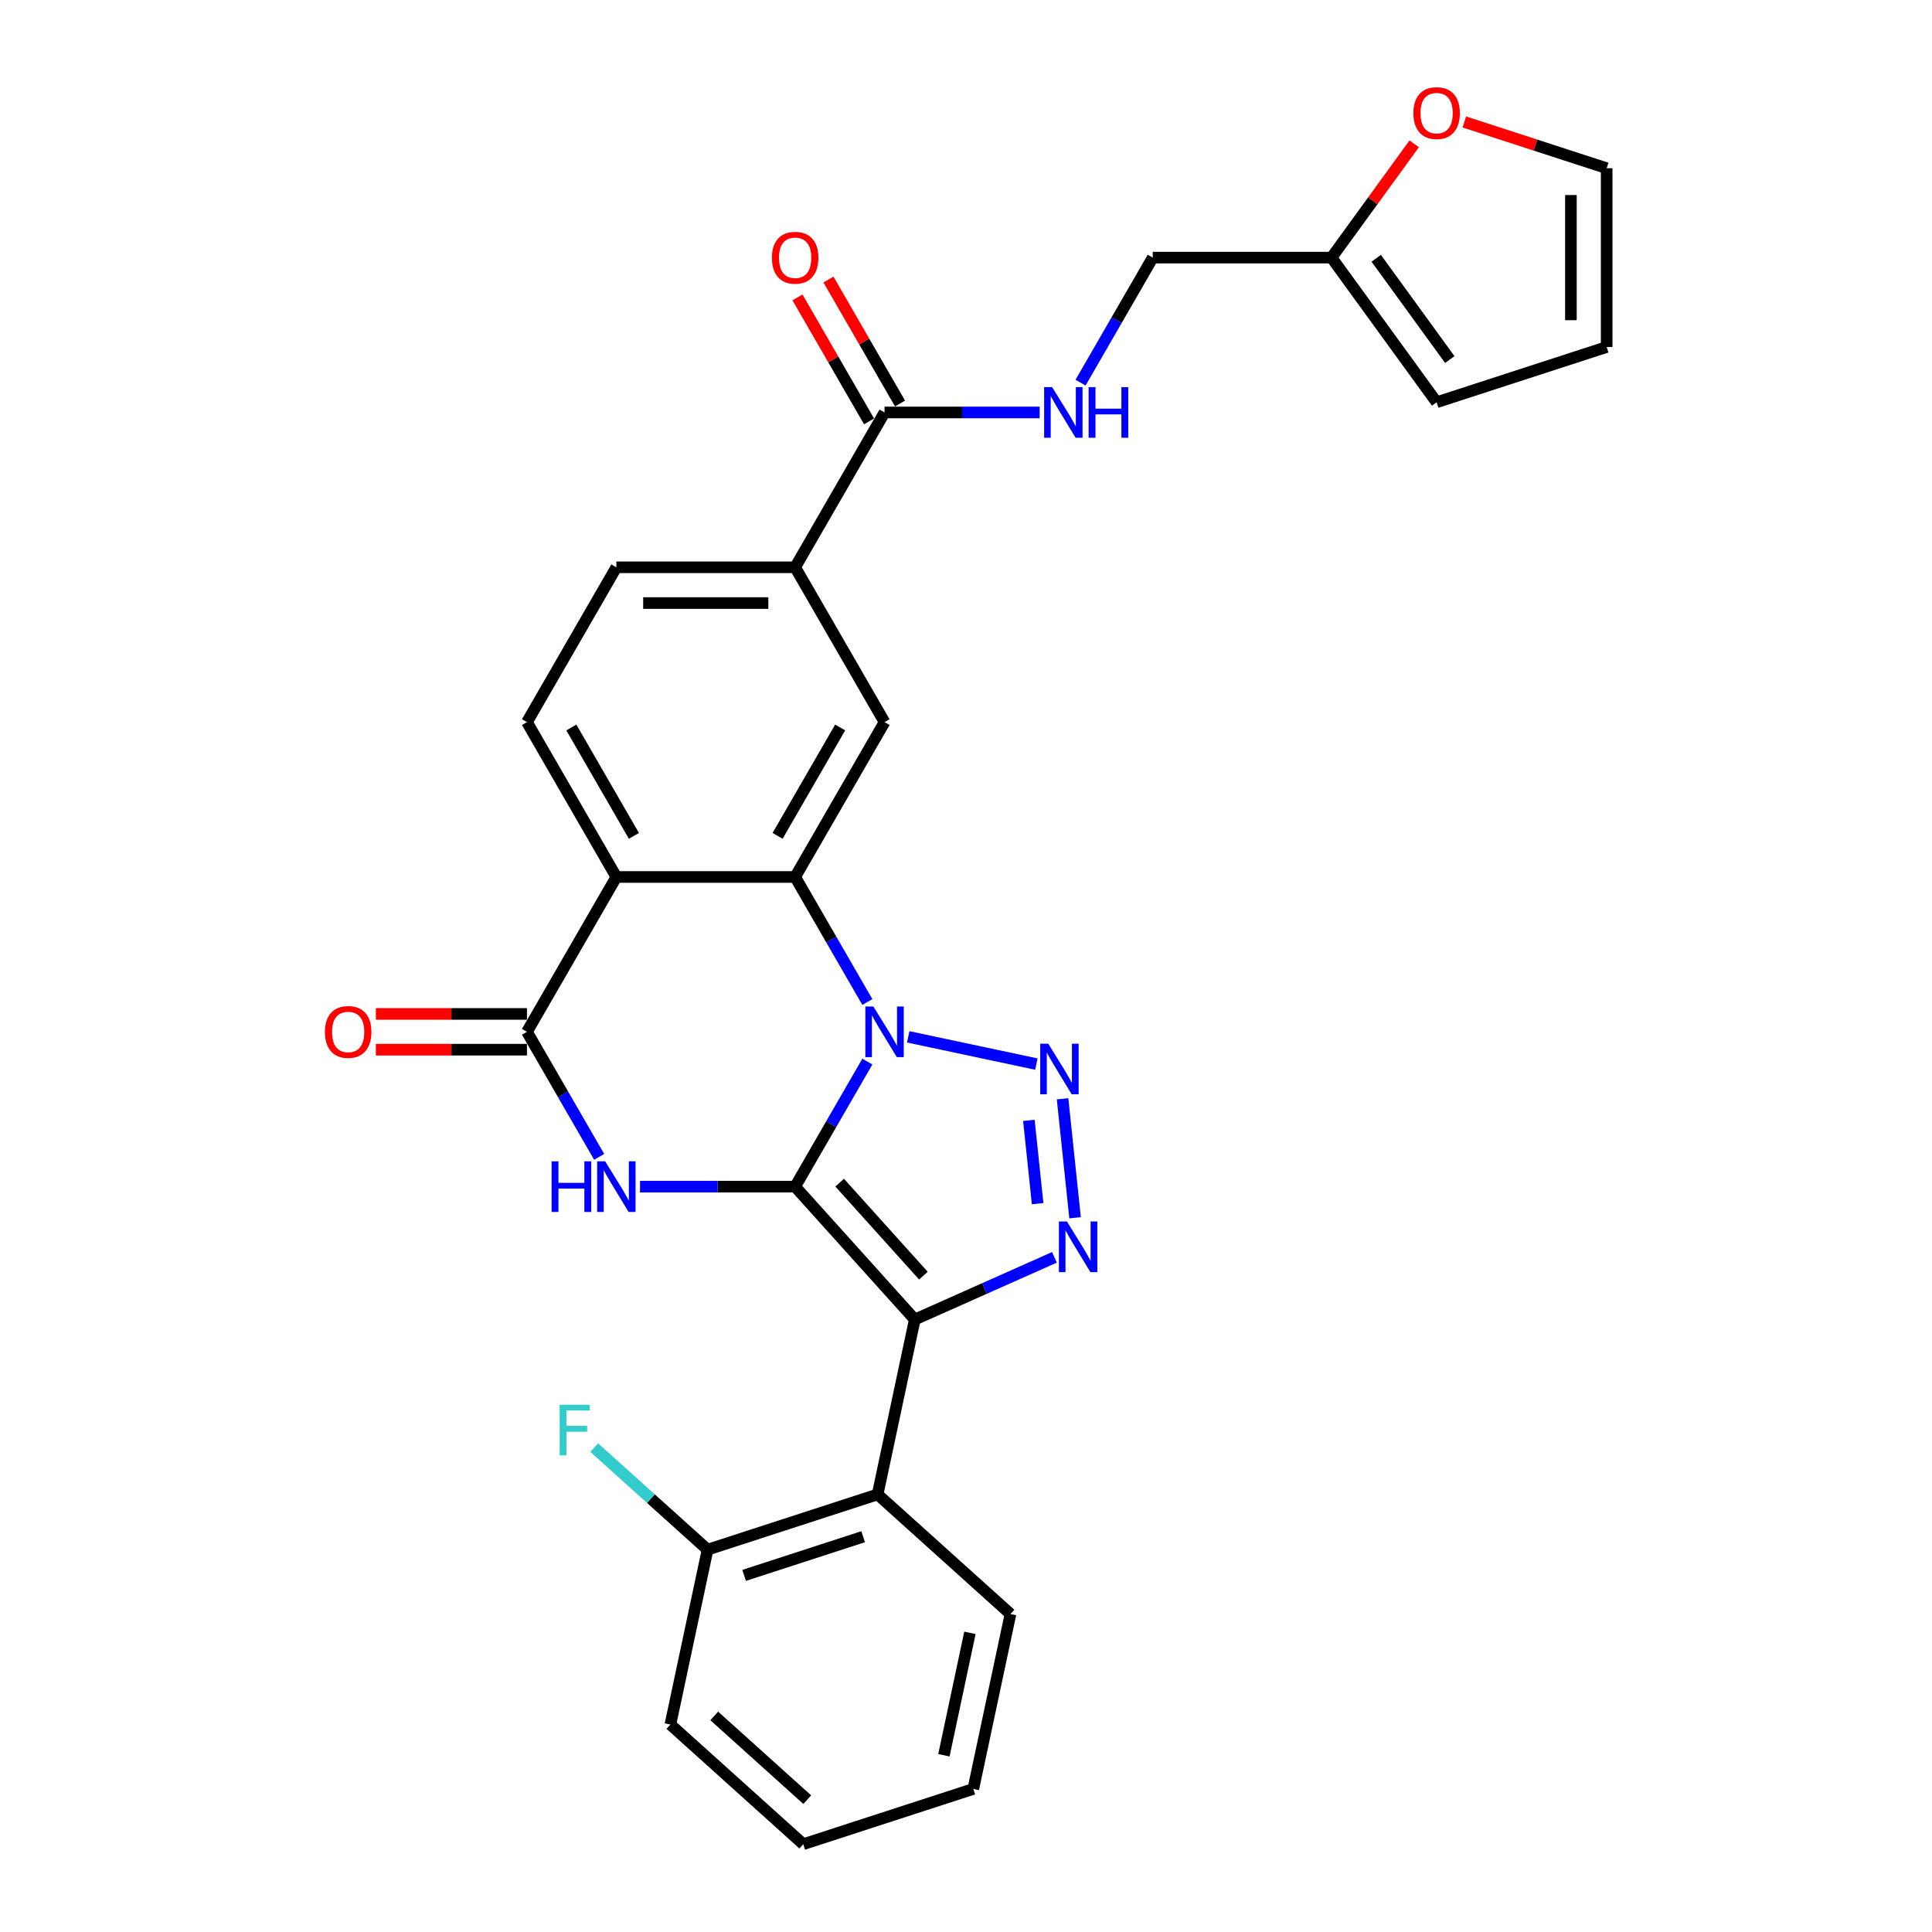 <?xml version='1.0' encoding='iso-8859-1'?>
<svg version='1.1' baseProfile='full'
              xmlns='http://www.w3.org/2000/svg'
                      xmlns:rdkit='http://www.rdkit.org/xml'
                      xmlns:xlink='http://www.w3.org/1999/xlink'
                  xml:space='preserve'
width='1000px' height='1000px' viewBox='0 0 1000 1000'>
<!-- END OF HEADER -->
<rect style='opacity:1.0;fill:#FFFFFF;stroke:none' width='1000' height='1000' x='0' y='0'> </rect>
<path class='bond-0' d='M 411.567,614.209 L 430.252,581.845' style='fill:none;fill-rule:evenodd;stroke:#000000;stroke-width:6px;stroke-linecap:butt;stroke-linejoin:miter;stroke-opacity:1' />
<path class='bond-0' d='M 430.252,581.845 L 448.937,549.482' style='fill:none;fill-rule:evenodd;stroke:#0000FF;stroke-width:6px;stroke-linecap:butt;stroke-linejoin:miter;stroke-opacity:1' />
<path class='bond-1' d='M 411.567,614.209 L 473.491,682.982' style='fill:none;fill-rule:evenodd;stroke:#000000;stroke-width:6px;stroke-linecap:butt;stroke-linejoin:miter;stroke-opacity:1' />
<path class='bond-1' d='M 434.61,612.14 L 477.957,660.281' style='fill:none;fill-rule:evenodd;stroke:#000000;stroke-width:6px;stroke-linecap:butt;stroke-linejoin:miter;stroke-opacity:1' />
<path class='bond-3' d='M 411.567,614.209 L 371.422,614.209' style='fill:none;fill-rule:evenodd;stroke:#000000;stroke-width:6px;stroke-linecap:butt;stroke-linejoin:miter;stroke-opacity:1' />
<path class='bond-3' d='M 371.422,614.209 L 331.277,614.209' style='fill:none;fill-rule:evenodd;stroke:#0000FF;stroke-width:6px;stroke-linecap:butt;stroke-linejoin:miter;stroke-opacity:1' />
<path class='bond-2' d='M 470.092,536.668 L 536.42,550.767' style='fill:none;fill-rule:evenodd;stroke:#0000FF;stroke-width:6px;stroke-linecap:butt;stroke-linejoin:miter;stroke-opacity:1' />
<path class='bond-5' d='M 448.937,518.646 L 430.252,486.283' style='fill:none;fill-rule:evenodd;stroke:#0000FF;stroke-width:6px;stroke-linecap:butt;stroke-linejoin:miter;stroke-opacity:1' />
<path class='bond-5' d='M 430.252,486.283 L 411.567,453.919' style='fill:none;fill-rule:evenodd;stroke:#000000;stroke-width:6px;stroke-linecap:butt;stroke-linejoin:miter;stroke-opacity:1' />
<path class='bond-4' d='M 473.491,682.982 L 509.636,666.889' style='fill:none;fill-rule:evenodd;stroke:#000000;stroke-width:6px;stroke-linecap:butt;stroke-linejoin:miter;stroke-opacity:1' />
<path class='bond-4' d='M 509.636,666.889 L 545.781,650.797' style='fill:none;fill-rule:evenodd;stroke:#0000FF;stroke-width:6px;stroke-linecap:butt;stroke-linejoin:miter;stroke-opacity:1' />
<path class='bond-8' d='M 473.491,682.982 L 454.25,773.503' style='fill:none;fill-rule:evenodd;stroke:#000000;stroke-width:6px;stroke-linecap:butt;stroke-linejoin:miter;stroke-opacity:1' />
<path class='bond-29' d='M 549.981,568.723 L 556.454,630.311' style='fill:none;fill-rule:evenodd;stroke:#0000FF;stroke-width:6px;stroke-linecap:butt;stroke-linejoin:miter;stroke-opacity:1' />
<path class='bond-29' d='M 532.544,579.896 L 537.075,623.008' style='fill:none;fill-rule:evenodd;stroke:#0000FF;stroke-width:6px;stroke-linecap:butt;stroke-linejoin:miter;stroke-opacity:1' />
<path class='bond-7' d='M 310.122,598.791 L 291.437,566.428' style='fill:none;fill-rule:evenodd;stroke:#0000FF;stroke-width:6px;stroke-linecap:butt;stroke-linejoin:miter;stroke-opacity:1' />
<path class='bond-7' d='M 291.437,566.428 L 272.752,534.064' style='fill:none;fill-rule:evenodd;stroke:#000000;stroke-width:6px;stroke-linecap:butt;stroke-linejoin:miter;stroke-opacity:1' />
<path class='bond-9' d='M 411.567,453.919 L 457.839,373.774' style='fill:none;fill-rule:evenodd;stroke:#000000;stroke-width:6px;stroke-linecap:butt;stroke-linejoin:miter;stroke-opacity:1' />
<path class='bond-9' d='M 402.479,432.643 L 434.869,376.542' style='fill:none;fill-rule:evenodd;stroke:#000000;stroke-width:6px;stroke-linecap:butt;stroke-linejoin:miter;stroke-opacity:1' />
<path class='bond-30' d='M 411.567,453.919 L 319.024,453.919' style='fill:none;fill-rule:evenodd;stroke:#000000;stroke-width:6px;stroke-linecap:butt;stroke-linejoin:miter;stroke-opacity:1' />
<path class='bond-6' d='M 319.024,453.919 L 272.752,534.064' style='fill:none;fill-rule:evenodd;stroke:#000000;stroke-width:6px;stroke-linecap:butt;stroke-linejoin:miter;stroke-opacity:1' />
<path class='bond-12' d='M 319.024,453.919 L 272.752,373.774' style='fill:none;fill-rule:evenodd;stroke:#000000;stroke-width:6px;stroke-linecap:butt;stroke-linejoin:miter;stroke-opacity:1' />
<path class='bond-12' d='M 328.112,432.643 L 295.722,376.542' style='fill:none;fill-rule:evenodd;stroke:#000000;stroke-width:6px;stroke-linecap:butt;stroke-linejoin:miter;stroke-opacity:1' />
<path class='bond-15' d='M 272.752,524.81 L 233.653,524.81' style='fill:none;fill-rule:evenodd;stroke:#000000;stroke-width:6px;stroke-linecap:butt;stroke-linejoin:miter;stroke-opacity:1' />
<path class='bond-15' d='M 233.653,524.81 L 194.553,524.81' style='fill:none;fill-rule:evenodd;stroke:#FF0000;stroke-width:6px;stroke-linecap:butt;stroke-linejoin:miter;stroke-opacity:1' />
<path class='bond-15' d='M 272.752,543.318 L 233.653,543.318' style='fill:none;fill-rule:evenodd;stroke:#000000;stroke-width:6px;stroke-linecap:butt;stroke-linejoin:miter;stroke-opacity:1' />
<path class='bond-15' d='M 233.653,543.318 L 194.553,543.318' style='fill:none;fill-rule:evenodd;stroke:#FF0000;stroke-width:6px;stroke-linecap:butt;stroke-linejoin:miter;stroke-opacity:1' />
<path class='bond-17' d='M 454.25,773.503 L 366.236,802.101' style='fill:none;fill-rule:evenodd;stroke:#000000;stroke-width:6px;stroke-linecap:butt;stroke-linejoin:miter;stroke-opacity:1' />
<path class='bond-17' d='M 446.767,795.396 L 385.158,815.414' style='fill:none;fill-rule:evenodd;stroke:#000000;stroke-width:6px;stroke-linecap:butt;stroke-linejoin:miter;stroke-opacity:1' />
<path class='bond-25' d='M 454.25,773.503 L 523.023,835.427' style='fill:none;fill-rule:evenodd;stroke:#000000;stroke-width:6px;stroke-linecap:butt;stroke-linejoin:miter;stroke-opacity:1' />
<path class='bond-11' d='M 457.839,373.774 L 411.567,293.629' style='fill:none;fill-rule:evenodd;stroke:#000000;stroke-width:6px;stroke-linecap:butt;stroke-linejoin:miter;stroke-opacity:1' />
<path class='bond-10' d='M 457.839,213.484 L 411.567,293.629' style='fill:none;fill-rule:evenodd;stroke:#000000;stroke-width:6px;stroke-linecap:butt;stroke-linejoin:miter;stroke-opacity:1' />
<path class='bond-13' d='M 457.839,213.484 L 497.984,213.484' style='fill:none;fill-rule:evenodd;stroke:#000000;stroke-width:6px;stroke-linecap:butt;stroke-linejoin:miter;stroke-opacity:1' />
<path class='bond-13' d='M 497.984,213.484 L 538.13,213.484' style='fill:none;fill-rule:evenodd;stroke:#0000FF;stroke-width:6px;stroke-linecap:butt;stroke-linejoin:miter;stroke-opacity:1' />
<path class='bond-19' d='M 465.853,208.857 L 447.329,176.771' style='fill:none;fill-rule:evenodd;stroke:#000000;stroke-width:6px;stroke-linecap:butt;stroke-linejoin:miter;stroke-opacity:1' />
<path class='bond-19' d='M 447.329,176.771 L 428.804,144.685' style='fill:none;fill-rule:evenodd;stroke:#FF0000;stroke-width:6px;stroke-linecap:butt;stroke-linejoin:miter;stroke-opacity:1' />
<path class='bond-19' d='M 449.824,218.111 L 431.3,186.025' style='fill:none;fill-rule:evenodd;stroke:#000000;stroke-width:6px;stroke-linecap:butt;stroke-linejoin:miter;stroke-opacity:1' />
<path class='bond-19' d='M 431.3,186.025 L 412.775,153.939' style='fill:none;fill-rule:evenodd;stroke:#FF0000;stroke-width:6px;stroke-linecap:butt;stroke-linejoin:miter;stroke-opacity:1' />
<path class='bond-31' d='M 411.567,293.629 L 319.024,293.629' style='fill:none;fill-rule:evenodd;stroke:#000000;stroke-width:6px;stroke-linecap:butt;stroke-linejoin:miter;stroke-opacity:1' />
<path class='bond-31' d='M 397.686,312.138 L 332.905,312.138' style='fill:none;fill-rule:evenodd;stroke:#000000;stroke-width:6px;stroke-linecap:butt;stroke-linejoin:miter;stroke-opacity:1' />
<path class='bond-18' d='M 272.752,373.774 L 319.024,293.629' style='fill:none;fill-rule:evenodd;stroke:#000000;stroke-width:6px;stroke-linecap:butt;stroke-linejoin:miter;stroke-opacity:1' />
<path class='bond-23' d='M 559.284,198.066 L 577.969,165.703' style='fill:none;fill-rule:evenodd;stroke:#0000FF;stroke-width:6px;stroke-linecap:butt;stroke-linejoin:miter;stroke-opacity:1' />
<path class='bond-23' d='M 577.969,165.703 L 596.654,133.339' style='fill:none;fill-rule:evenodd;stroke:#000000;stroke-width:6px;stroke-linecap:butt;stroke-linejoin:miter;stroke-opacity:1' />
<path class='bond-14' d='M 689.197,133.339 L 596.654,133.339' style='fill:none;fill-rule:evenodd;stroke:#000000;stroke-width:6px;stroke-linecap:butt;stroke-linejoin:miter;stroke-opacity:1' />
<path class='bond-16' d='M 689.197,133.339 L 710.593,103.891' style='fill:none;fill-rule:evenodd;stroke:#000000;stroke-width:6px;stroke-linecap:butt;stroke-linejoin:miter;stroke-opacity:1' />
<path class='bond-16' d='M 710.593,103.891 L 731.988,74.443' style='fill:none;fill-rule:evenodd;stroke:#FF0000;stroke-width:6px;stroke-linecap:butt;stroke-linejoin:miter;stroke-opacity:1' />
<path class='bond-20' d='M 689.197,133.339 L 743.593,208.208' style='fill:none;fill-rule:evenodd;stroke:#000000;stroke-width:6px;stroke-linecap:butt;stroke-linejoin:miter;stroke-opacity:1' />
<path class='bond-20' d='M 712.331,133.691 L 750.408,186.099' style='fill:none;fill-rule:evenodd;stroke:#000000;stroke-width:6px;stroke-linecap:butt;stroke-linejoin:miter;stroke-opacity:1' />
<path class='bond-21' d='M 757.937,63.131 L 794.772,75.099' style='fill:none;fill-rule:evenodd;stroke:#FF0000;stroke-width:6px;stroke-linecap:butt;stroke-linejoin:miter;stroke-opacity:1' />
<path class='bond-21' d='M 794.772,75.099 L 831.607,87.068' style='fill:none;fill-rule:evenodd;stroke:#000000;stroke-width:6px;stroke-linecap:butt;stroke-linejoin:miter;stroke-opacity:1' />
<path class='bond-24' d='M 366.236,802.101 L 336.902,775.689' style='fill:none;fill-rule:evenodd;stroke:#000000;stroke-width:6px;stroke-linecap:butt;stroke-linejoin:miter;stroke-opacity:1' />
<path class='bond-24' d='M 336.902,775.689 L 307.569,749.276' style='fill:none;fill-rule:evenodd;stroke:#33CCCC;stroke-width:6px;stroke-linecap:butt;stroke-linejoin:miter;stroke-opacity:1' />
<path class='bond-26' d='M 366.236,802.101 L 346.995,892.622' style='fill:none;fill-rule:evenodd;stroke:#000000;stroke-width:6px;stroke-linecap:butt;stroke-linejoin:miter;stroke-opacity:1' />
<path class='bond-22' d='M 743.593,208.208 L 831.607,179.611' style='fill:none;fill-rule:evenodd;stroke:#000000;stroke-width:6px;stroke-linecap:butt;stroke-linejoin:miter;stroke-opacity:1' />
<path class='bond-33' d='M 831.607,87.068 L 831.607,179.611' style='fill:none;fill-rule:evenodd;stroke:#000000;stroke-width:6px;stroke-linecap:butt;stroke-linejoin:miter;stroke-opacity:1' />
<path class='bond-33' d='M 813.098,100.949 L 813.098,165.729' style='fill:none;fill-rule:evenodd;stroke:#000000;stroke-width:6px;stroke-linecap:butt;stroke-linejoin:miter;stroke-opacity:1' />
<path class='bond-27' d='M 523.023,835.427 L 503.782,925.948' style='fill:none;fill-rule:evenodd;stroke:#000000;stroke-width:6px;stroke-linecap:butt;stroke-linejoin:miter;stroke-opacity:1' />
<path class='bond-27' d='M 502.033,845.157 L 488.564,908.522' style='fill:none;fill-rule:evenodd;stroke:#000000;stroke-width:6px;stroke-linecap:butt;stroke-linejoin:miter;stroke-opacity:1' />
<path class='bond-32' d='M 346.995,892.622 L 415.768,954.545' style='fill:none;fill-rule:evenodd;stroke:#000000;stroke-width:6px;stroke-linecap:butt;stroke-linejoin:miter;stroke-opacity:1' />
<path class='bond-32' d='M 369.696,888.156 L 417.837,931.502' style='fill:none;fill-rule:evenodd;stroke:#000000;stroke-width:6px;stroke-linecap:butt;stroke-linejoin:miter;stroke-opacity:1' />
<path class='bond-28' d='M 503.782,925.948 L 415.768,954.545' style='fill:none;fill-rule:evenodd;stroke:#000000;stroke-width:6px;stroke-linecap:butt;stroke-linejoin:miter;stroke-opacity:1' />
<path  class='atom-1' d='M 452.046 520.96
L 460.634 534.841
Q 461.485 536.211, 462.855 538.691
Q 464.224 541.171, 464.298 541.319
L 464.298 520.96
L 467.778 520.96
L 467.778 547.168
L 464.187 547.168
L 454.97 531.991
Q 453.897 530.214, 452.749 528.178
Q 451.639 526.142, 451.305 525.513
L 451.305 547.168
L 447.9 547.168
L 447.9 520.96
L 452.046 520.96
' fill='#0000FF'/>
<path  class='atom-3' d='M 542.567 540.201
L 551.155 554.082
Q 552.006 555.452, 553.376 557.932
Q 554.746 560.412, 554.82 560.56
L 554.82 540.201
L 558.299 540.201
L 558.299 566.409
L 554.709 566.409
L 545.491 551.232
Q 544.418 549.455, 543.27 547.419
Q 542.16 545.383, 541.826 544.754
L 541.826 566.409
L 538.421 566.409
L 538.421 540.201
L 542.567 540.201
' fill='#0000FF'/>
<path  class='atom-4' d='M 285.505 601.105
L 289.058 601.105
L 289.058 612.247
L 302.459 612.247
L 302.459 601.105
L 306.012 601.105
L 306.012 627.313
L 302.459 627.313
L 302.459 615.208
L 289.058 615.208
L 289.058 627.313
L 285.505 627.313
L 285.505 601.105
' fill='#0000FF'/>
<path  class='atom-4' d='M 313.231 601.105
L 321.819 614.986
Q 322.67 616.356, 324.04 618.836
Q 325.409 621.316, 325.483 621.464
L 325.483 601.105
L 328.963 601.105
L 328.963 627.313
L 325.372 627.313
L 316.155 612.136
Q 315.081 610.359, 313.934 608.323
Q 312.823 606.287, 312.49 605.658
L 312.49 627.313
L 309.085 627.313
L 309.085 601.105
L 313.231 601.105
' fill='#0000FF'/>
<path  class='atom-5' d='M 552.24 632.237
L 560.828 646.119
Q 561.68 647.488, 563.049 649.968
Q 564.419 652.449, 564.493 652.597
L 564.493 632.237
L 567.973 632.237
L 567.973 658.445
L 564.382 658.445
L 555.165 643.268
Q 554.091 641.492, 552.944 639.456
Q 551.833 637.42, 551.5 636.79
L 551.5 658.445
L 548.094 658.445
L 548.094 632.237
L 552.24 632.237
' fill='#0000FF'/>
<path  class='atom-14' d='M 544.589 200.38
L 553.177 214.262
Q 554.029 215.631, 555.398 218.111
Q 556.768 220.592, 556.842 220.74
L 556.842 200.38
L 560.321 200.38
L 560.321 226.588
L 556.731 226.588
L 547.513 211.411
Q 546.44 209.634, 545.292 207.598
Q 544.182 205.563, 543.849 204.933
L 543.849 226.588
L 540.443 226.588
L 540.443 200.38
L 544.589 200.38
' fill='#0000FF'/>
<path  class='atom-14' d='M 563.468 200.38
L 567.022 200.38
L 567.022 211.522
L 580.422 211.522
L 580.422 200.38
L 583.976 200.38
L 583.976 226.588
L 580.422 226.588
L 580.422 214.484
L 567.022 214.484
L 567.022 226.588
L 563.468 226.588
L 563.468 200.38
' fill='#0000FF'/>
<path  class='atom-16' d='M 168.178 534.138
Q 168.178 527.845, 171.288 524.328
Q 174.397 520.812, 180.209 520.812
Q 186.02 520.812, 189.13 524.328
Q 192.239 527.845, 192.239 534.138
Q 192.239 540.505, 189.093 544.133
Q 185.946 547.723, 180.209 547.723
Q 174.434 547.723, 171.288 544.133
Q 168.178 540.542, 168.178 534.138
M 180.209 544.762
Q 184.207 544.762, 186.354 542.097
Q 188.538 539.395, 188.538 534.138
Q 188.538 528.993, 186.354 526.401
Q 184.207 523.773, 180.209 523.773
Q 176.211 523.773, 174.027 526.364
Q 171.88 528.956, 171.88 534.138
Q 171.88 539.432, 174.027 542.097
Q 176.211 544.762, 180.209 544.762
' fill='#FF0000'/>
<path  class='atom-17' d='M 731.562 58.544
Q 731.562 52.251, 734.672 48.734
Q 737.781 45.218, 743.593 45.218
Q 749.405 45.218, 752.514 48.734
Q 755.624 52.251, 755.624 58.544
Q 755.624 64.911, 752.477 68.539
Q 749.331 72.129, 743.593 72.129
Q 737.818 72.129, 734.672 68.539
Q 731.562 64.948, 731.562 58.544
M 743.593 69.168
Q 747.591 69.168, 749.738 66.503
Q 751.922 63.801, 751.922 58.544
Q 751.922 53.399, 749.738 50.807
Q 747.591 48.179, 743.593 48.179
Q 739.595 48.179, 737.411 50.77
Q 735.264 53.362, 735.264 58.544
Q 735.264 63.838, 737.411 66.503
Q 739.595 69.168, 743.593 69.168
' fill='#FF0000'/>
<path  class='atom-20' d='M 399.537 133.413
Q 399.537 127.12, 402.646 123.604
Q 405.755 120.087, 411.567 120.087
Q 417.379 120.087, 420.488 123.604
Q 423.598 127.12, 423.598 133.413
Q 423.598 139.78, 420.451 143.408
Q 417.305 146.999, 411.567 146.999
Q 405.793 146.999, 402.646 143.408
Q 399.537 139.817, 399.537 133.413
M 411.567 144.037
Q 415.565 144.037, 417.712 141.372
Q 419.896 138.67, 419.896 133.413
Q 419.896 128.268, 417.712 125.677
Q 415.565 123.048, 411.567 123.048
Q 407.569 123.048, 405.385 125.64
Q 403.238 128.231, 403.238 133.413
Q 403.238 138.707, 405.385 141.372
Q 407.569 144.037, 411.567 144.037
' fill='#FF0000'/>
<path  class='atom-25' d='M 289.671 727.073
L 305.255 727.073
L 305.255 730.071
L 293.187 730.071
L 293.187 738.03
L 303.922 738.03
L 303.922 741.065
L 293.187 741.065
L 293.187 753.281
L 289.671 753.281
L 289.671 727.073
' fill='#33CCCC'/>
</svg>
